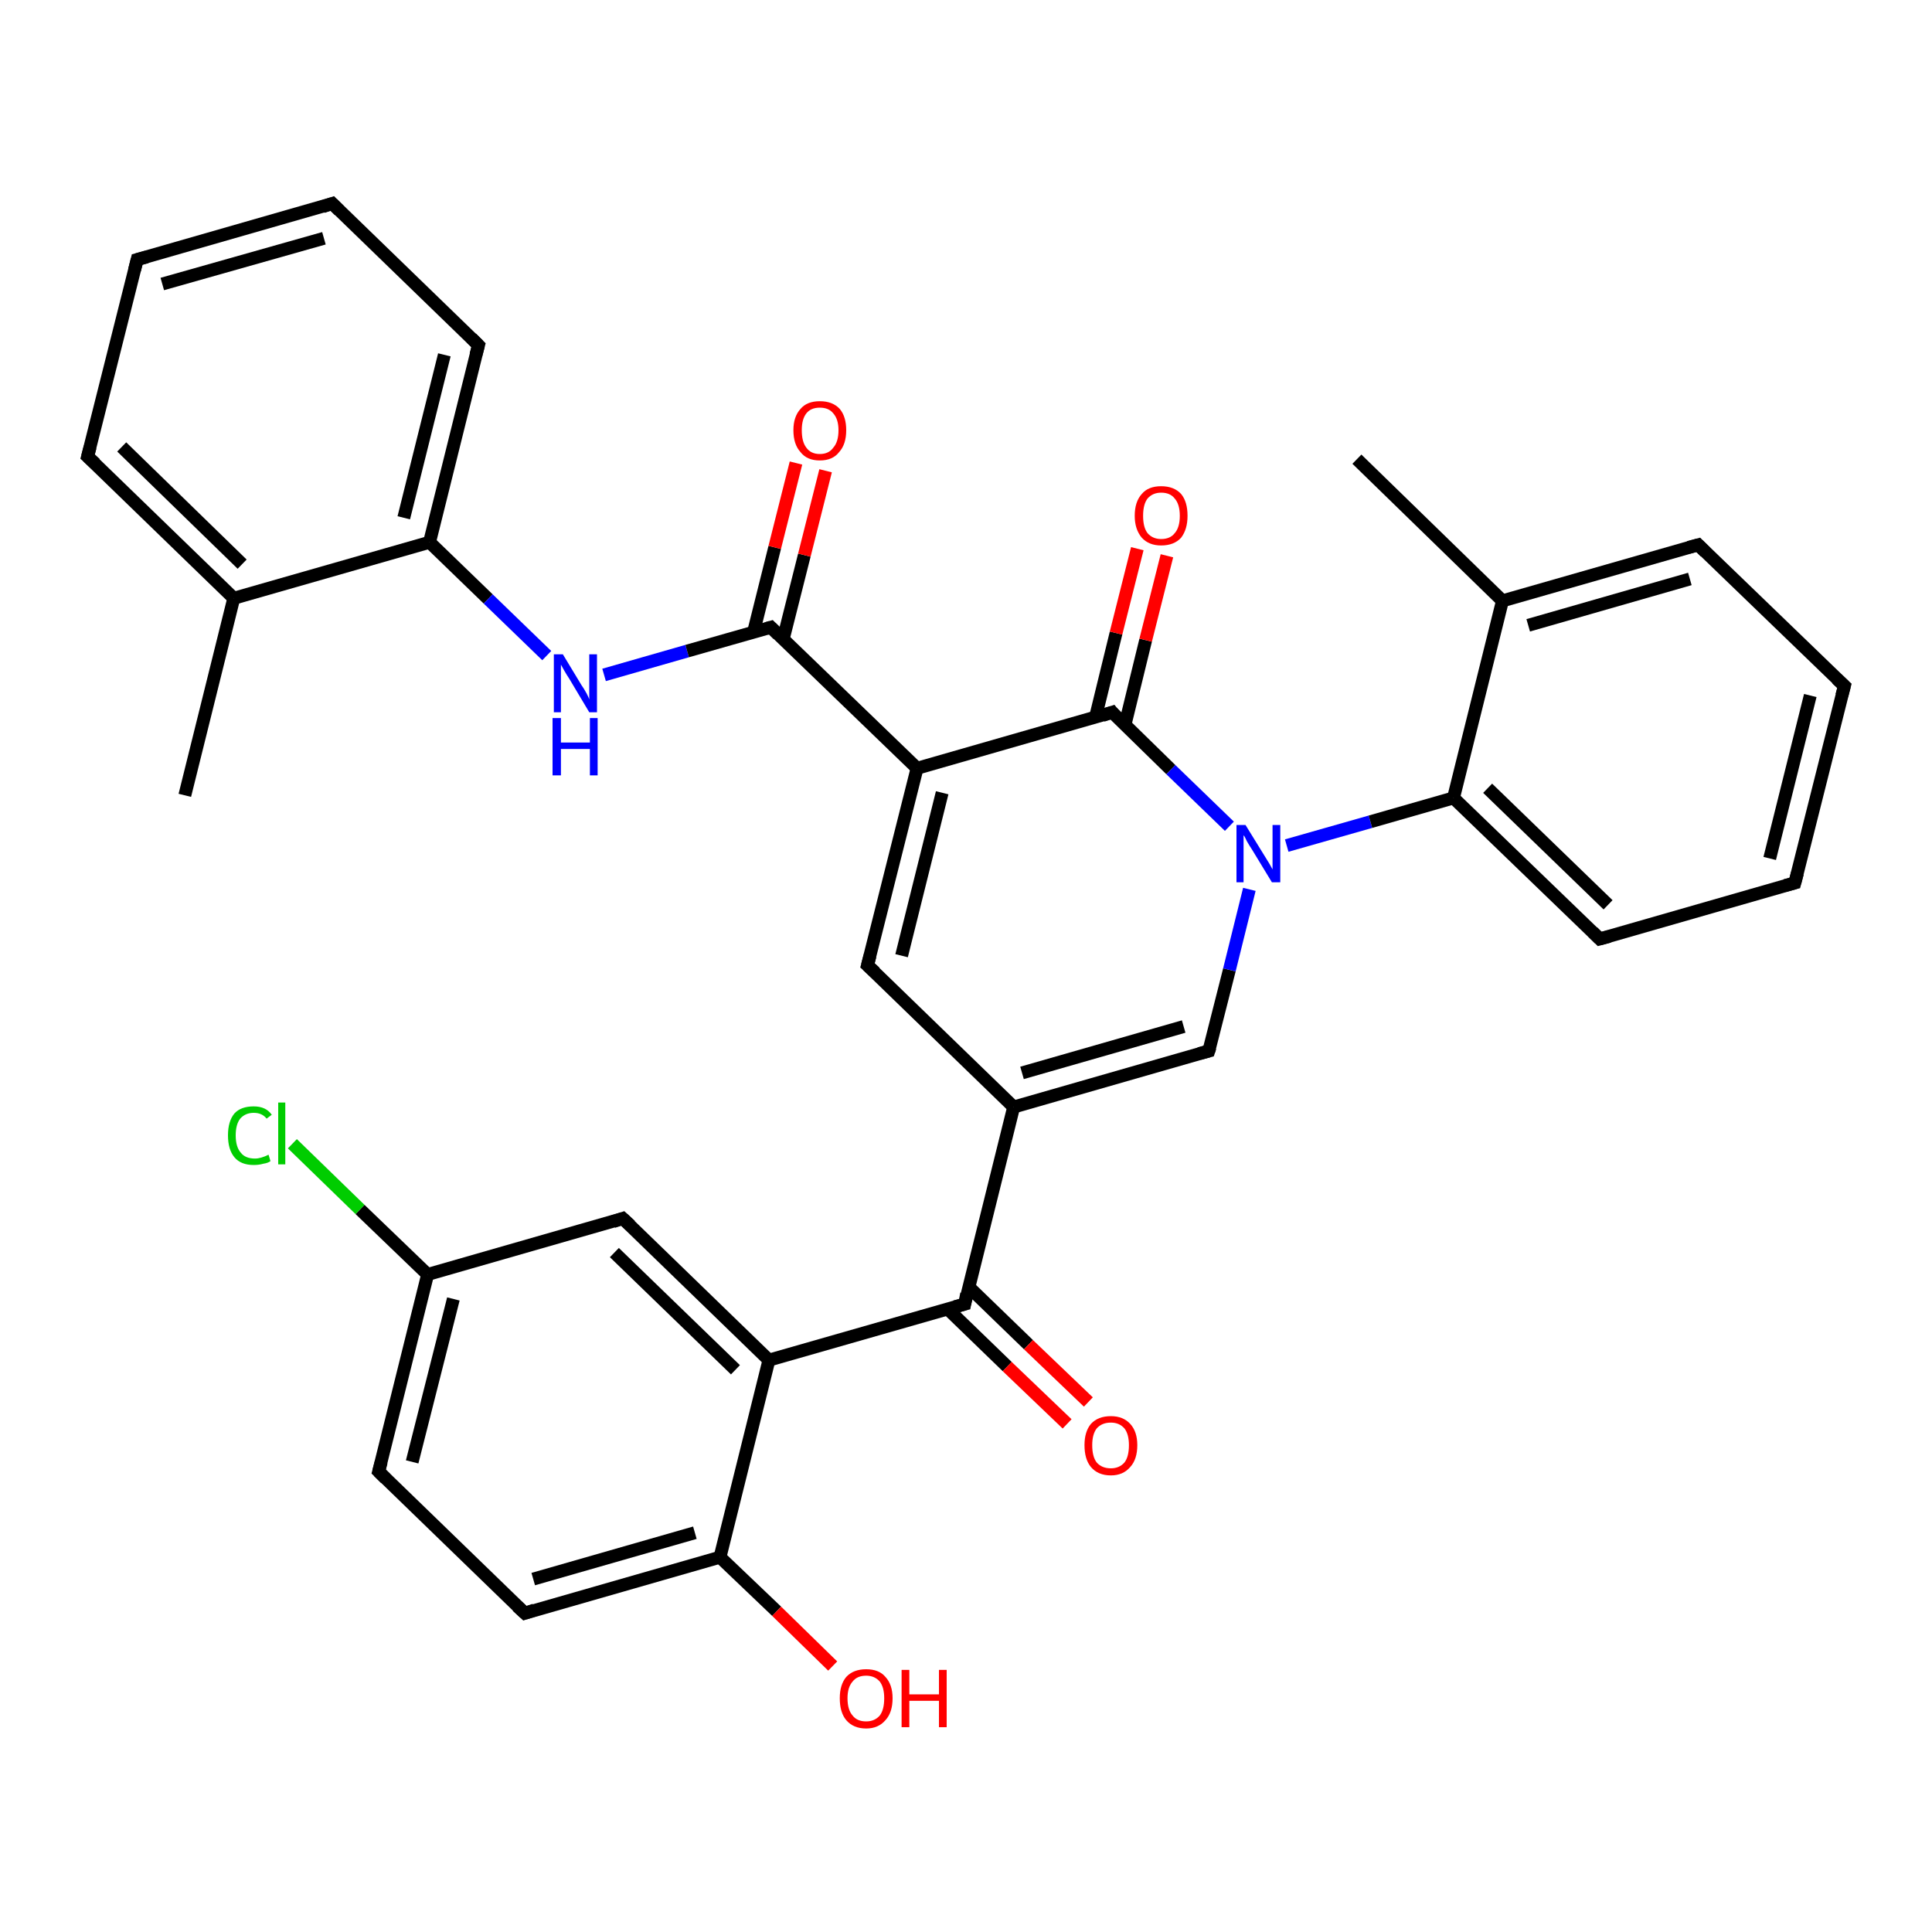 <?xml version='1.0' encoding='iso-8859-1'?>
<svg version='1.1' baseProfile='full'
              xmlns='http://www.w3.org/2000/svg'
                      xmlns:rdkit='http://www.rdkit.org/xml'
                      xmlns:xlink='http://www.w3.org/1999/xlink'
                  xml:space='preserve'
width='300px' height='300px' viewBox='0 0 300 300'>
<!-- END OF HEADER -->
<rect style='opacity:1.0;fill:#FFFFFF;stroke:none' width='300.0' height='300.0' x='0.0' y='0.0'> </rect>
<path class='bond-0 atom-0 atom-1' d='M 28.7,123.5 L 36.3,92.9' style='fill:none;fill-rule:evenodd;stroke:#000000;stroke-width:2.0px;stroke-linecap:butt;stroke-linejoin:miter;stroke-opacity:1' />
<path class='bond-1 atom-1 atom-2' d='M 36.3,92.9 L 13.6,70.9' style='fill:none;fill-rule:evenodd;stroke:#000000;stroke-width:2.0px;stroke-linecap:butt;stroke-linejoin:miter;stroke-opacity:1' />
<path class='bond-1 atom-1 atom-2' d='M 37.6,87.6 L 18.9,69.4' style='fill:none;fill-rule:evenodd;stroke:#000000;stroke-width:2.0px;stroke-linecap:butt;stroke-linejoin:miter;stroke-opacity:1' />
<path class='bond-2 atom-2 atom-3' d='M 13.6,70.9 L 21.3,40.3' style='fill:none;fill-rule:evenodd;stroke:#000000;stroke-width:2.0px;stroke-linecap:butt;stroke-linejoin:miter;stroke-opacity:1' />
<path class='bond-3 atom-3 atom-4' d='M 21.3,40.3 L 51.6,31.6' style='fill:none;fill-rule:evenodd;stroke:#000000;stroke-width:2.0px;stroke-linecap:butt;stroke-linejoin:miter;stroke-opacity:1' />
<path class='bond-3 atom-3 atom-4' d='M 25.2,44.1 L 50.3,37.0' style='fill:none;fill-rule:evenodd;stroke:#000000;stroke-width:2.0px;stroke-linecap:butt;stroke-linejoin:miter;stroke-opacity:1' />
<path class='bond-4 atom-4 atom-5' d='M 51.6,31.6 L 74.3,53.6' style='fill:none;fill-rule:evenodd;stroke:#000000;stroke-width:2.0px;stroke-linecap:butt;stroke-linejoin:miter;stroke-opacity:1' />
<path class='bond-5 atom-5 atom-6' d='M 74.3,53.6 L 66.7,84.2' style='fill:none;fill-rule:evenodd;stroke:#000000;stroke-width:2.0px;stroke-linecap:butt;stroke-linejoin:miter;stroke-opacity:1' />
<path class='bond-5 atom-5 atom-6' d='M 69.0,55.1 L 62.7,80.4' style='fill:none;fill-rule:evenodd;stroke:#000000;stroke-width:2.0px;stroke-linecap:butt;stroke-linejoin:miter;stroke-opacity:1' />
<path class='bond-6 atom-6 atom-7' d='M 66.7,84.2 L 75.8,93.0' style='fill:none;fill-rule:evenodd;stroke:#000000;stroke-width:2.0px;stroke-linecap:butt;stroke-linejoin:miter;stroke-opacity:1' />
<path class='bond-6 atom-6 atom-7' d='M 75.8,93.0 L 84.9,101.8' style='fill:none;fill-rule:evenodd;stroke:#0000FF;stroke-width:2.0px;stroke-linecap:butt;stroke-linejoin:miter;stroke-opacity:1' />
<path class='bond-7 atom-7 atom-8' d='M 93.8,104.8 L 106.7,101.1' style='fill:none;fill-rule:evenodd;stroke:#0000FF;stroke-width:2.0px;stroke-linecap:butt;stroke-linejoin:miter;stroke-opacity:1' />
<path class='bond-7 atom-7 atom-8' d='M 106.7,101.1 L 119.7,97.4' style='fill:none;fill-rule:evenodd;stroke:#000000;stroke-width:2.0px;stroke-linecap:butt;stroke-linejoin:miter;stroke-opacity:1' />
<path class='bond-8 atom-8 atom-9' d='M 121.6,99.3 L 124.9,86.2' style='fill:none;fill-rule:evenodd;stroke:#000000;stroke-width:2.0px;stroke-linecap:butt;stroke-linejoin:miter;stroke-opacity:1' />
<path class='bond-8 atom-8 atom-9' d='M 124.9,86.2 L 128.2,73.1' style='fill:none;fill-rule:evenodd;stroke:#FF0000;stroke-width:2.0px;stroke-linecap:butt;stroke-linejoin:miter;stroke-opacity:1' />
<path class='bond-8 atom-8 atom-9' d='M 117.0,98.2 L 120.3,85.0' style='fill:none;fill-rule:evenodd;stroke:#000000;stroke-width:2.0px;stroke-linecap:butt;stroke-linejoin:miter;stroke-opacity:1' />
<path class='bond-8 atom-8 atom-9' d='M 120.3,85.0 L 123.6,71.9' style='fill:none;fill-rule:evenodd;stroke:#FF0000;stroke-width:2.0px;stroke-linecap:butt;stroke-linejoin:miter;stroke-opacity:1' />
<path class='bond-9 atom-8 atom-10' d='M 119.7,97.4 L 142.4,119.3' style='fill:none;fill-rule:evenodd;stroke:#000000;stroke-width:2.0px;stroke-linecap:butt;stroke-linejoin:miter;stroke-opacity:1' />
<path class='bond-10 atom-10 atom-11' d='M 142.4,119.3 L 134.7,149.9' style='fill:none;fill-rule:evenodd;stroke:#000000;stroke-width:2.0px;stroke-linecap:butt;stroke-linejoin:miter;stroke-opacity:1' />
<path class='bond-10 atom-10 atom-11' d='M 146.3,123.1 L 140.0,148.4' style='fill:none;fill-rule:evenodd;stroke:#000000;stroke-width:2.0px;stroke-linecap:butt;stroke-linejoin:miter;stroke-opacity:1' />
<path class='bond-11 atom-11 atom-12' d='M 134.7,149.9 L 157.4,171.9' style='fill:none;fill-rule:evenodd;stroke:#000000;stroke-width:2.0px;stroke-linecap:butt;stroke-linejoin:miter;stroke-opacity:1' />
<path class='bond-12 atom-12 atom-13' d='M 157.4,171.9 L 149.8,202.5' style='fill:none;fill-rule:evenodd;stroke:#000000;stroke-width:2.0px;stroke-linecap:butt;stroke-linejoin:miter;stroke-opacity:1' />
<path class='bond-13 atom-13 atom-14' d='M 147.1,203.2 L 156.4,212.2' style='fill:none;fill-rule:evenodd;stroke:#000000;stroke-width:2.0px;stroke-linecap:butt;stroke-linejoin:miter;stroke-opacity:1' />
<path class='bond-13 atom-13 atom-14' d='M 156.4,212.2 L 165.7,221.1' style='fill:none;fill-rule:evenodd;stroke:#FF0000;stroke-width:2.0px;stroke-linecap:butt;stroke-linejoin:miter;stroke-opacity:1' />
<path class='bond-13 atom-13 atom-14' d='M 150.4,199.8 L 159.7,208.8' style='fill:none;fill-rule:evenodd;stroke:#000000;stroke-width:2.0px;stroke-linecap:butt;stroke-linejoin:miter;stroke-opacity:1' />
<path class='bond-13 atom-13 atom-14' d='M 159.7,208.8 L 169.0,217.7' style='fill:none;fill-rule:evenodd;stroke:#FF0000;stroke-width:2.0px;stroke-linecap:butt;stroke-linejoin:miter;stroke-opacity:1' />
<path class='bond-14 atom-13 atom-15' d='M 149.8,202.5 L 119.4,211.2' style='fill:none;fill-rule:evenodd;stroke:#000000;stroke-width:2.0px;stroke-linecap:butt;stroke-linejoin:miter;stroke-opacity:1' />
<path class='bond-15 atom-15 atom-16' d='M 119.4,211.2 L 96.7,189.2' style='fill:none;fill-rule:evenodd;stroke:#000000;stroke-width:2.0px;stroke-linecap:butt;stroke-linejoin:miter;stroke-opacity:1' />
<path class='bond-15 atom-15 atom-16' d='M 114.2,212.7 L 95.4,194.5' style='fill:none;fill-rule:evenodd;stroke:#000000;stroke-width:2.0px;stroke-linecap:butt;stroke-linejoin:miter;stroke-opacity:1' />
<path class='bond-16 atom-16 atom-17' d='M 96.7,189.2 L 66.4,197.9' style='fill:none;fill-rule:evenodd;stroke:#000000;stroke-width:2.0px;stroke-linecap:butt;stroke-linejoin:miter;stroke-opacity:1' />
<path class='bond-17 atom-17 atom-18' d='M 66.4,197.9 L 55.9,187.8' style='fill:none;fill-rule:evenodd;stroke:#000000;stroke-width:2.0px;stroke-linecap:butt;stroke-linejoin:miter;stroke-opacity:1' />
<path class='bond-17 atom-17 atom-18' d='M 55.9,187.8 L 45.4,177.6' style='fill:none;fill-rule:evenodd;stroke:#00CC00;stroke-width:2.0px;stroke-linecap:butt;stroke-linejoin:miter;stroke-opacity:1' />
<path class='bond-18 atom-17 atom-19' d='M 66.4,197.9 L 58.8,228.5' style='fill:none;fill-rule:evenodd;stroke:#000000;stroke-width:2.0px;stroke-linecap:butt;stroke-linejoin:miter;stroke-opacity:1' />
<path class='bond-18 atom-17 atom-19' d='M 70.4,201.7 L 64.0,227.0' style='fill:none;fill-rule:evenodd;stroke:#000000;stroke-width:2.0px;stroke-linecap:butt;stroke-linejoin:miter;stroke-opacity:1' />
<path class='bond-19 atom-19 atom-20' d='M 58.8,228.5 L 81.5,250.5' style='fill:none;fill-rule:evenodd;stroke:#000000;stroke-width:2.0px;stroke-linecap:butt;stroke-linejoin:miter;stroke-opacity:1' />
<path class='bond-20 atom-20 atom-21' d='M 81.5,250.5 L 111.8,241.8' style='fill:none;fill-rule:evenodd;stroke:#000000;stroke-width:2.0px;stroke-linecap:butt;stroke-linejoin:miter;stroke-opacity:1' />
<path class='bond-20 atom-20 atom-21' d='M 82.8,245.2 L 107.9,238.0' style='fill:none;fill-rule:evenodd;stroke:#000000;stroke-width:2.0px;stroke-linecap:butt;stroke-linejoin:miter;stroke-opacity:1' />
<path class='bond-21 atom-21 atom-22' d='M 111.8,241.8 L 120.6,250.2' style='fill:none;fill-rule:evenodd;stroke:#000000;stroke-width:2.0px;stroke-linecap:butt;stroke-linejoin:miter;stroke-opacity:1' />
<path class='bond-21 atom-21 atom-22' d='M 120.6,250.2 L 129.3,258.7' style='fill:none;fill-rule:evenodd;stroke:#FF0000;stroke-width:2.0px;stroke-linecap:butt;stroke-linejoin:miter;stroke-opacity:1' />
<path class='bond-22 atom-12 atom-23' d='M 157.4,171.9 L 187.7,163.2' style='fill:none;fill-rule:evenodd;stroke:#000000;stroke-width:2.0px;stroke-linecap:butt;stroke-linejoin:miter;stroke-opacity:1' />
<path class='bond-22 atom-12 atom-23' d='M 158.7,166.6 L 183.8,159.4' style='fill:none;fill-rule:evenodd;stroke:#000000;stroke-width:2.0px;stroke-linecap:butt;stroke-linejoin:miter;stroke-opacity:1' />
<path class='bond-23 atom-23 atom-24' d='M 187.7,163.2 L 190.9,150.6' style='fill:none;fill-rule:evenodd;stroke:#000000;stroke-width:2.0px;stroke-linecap:butt;stroke-linejoin:miter;stroke-opacity:1' />
<path class='bond-23 atom-23 atom-24' d='M 190.9,150.6 L 194.0,138.1' style='fill:none;fill-rule:evenodd;stroke:#0000FF;stroke-width:2.0px;stroke-linecap:butt;stroke-linejoin:miter;stroke-opacity:1' />
<path class='bond-24 atom-24 atom-25' d='M 199.8,131.3 L 212.8,127.6' style='fill:none;fill-rule:evenodd;stroke:#0000FF;stroke-width:2.0px;stroke-linecap:butt;stroke-linejoin:miter;stroke-opacity:1' />
<path class='bond-24 atom-24 atom-25' d='M 212.8,127.6 L 225.7,123.9' style='fill:none;fill-rule:evenodd;stroke:#000000;stroke-width:2.0px;stroke-linecap:butt;stroke-linejoin:miter;stroke-opacity:1' />
<path class='bond-25 atom-25 atom-26' d='M 225.7,123.9 L 248.4,145.8' style='fill:none;fill-rule:evenodd;stroke:#000000;stroke-width:2.0px;stroke-linecap:butt;stroke-linejoin:miter;stroke-opacity:1' />
<path class='bond-25 atom-25 atom-26' d='M 231.0,122.4 L 249.7,140.5' style='fill:none;fill-rule:evenodd;stroke:#000000;stroke-width:2.0px;stroke-linecap:butt;stroke-linejoin:miter;stroke-opacity:1' />
<path class='bond-26 atom-26 atom-27' d='M 248.4,145.8 L 278.7,137.1' style='fill:none;fill-rule:evenodd;stroke:#000000;stroke-width:2.0px;stroke-linecap:butt;stroke-linejoin:miter;stroke-opacity:1' />
<path class='bond-27 atom-27 atom-28' d='M 278.7,137.1 L 286.4,106.5' style='fill:none;fill-rule:evenodd;stroke:#000000;stroke-width:2.0px;stroke-linecap:butt;stroke-linejoin:miter;stroke-opacity:1' />
<path class='bond-27 atom-27 atom-28' d='M 274.8,133.3 L 281.1,108.0' style='fill:none;fill-rule:evenodd;stroke:#000000;stroke-width:2.0px;stroke-linecap:butt;stroke-linejoin:miter;stroke-opacity:1' />
<path class='bond-28 atom-28 atom-29' d='M 286.4,106.5 L 263.7,84.6' style='fill:none;fill-rule:evenodd;stroke:#000000;stroke-width:2.0px;stroke-linecap:butt;stroke-linejoin:miter;stroke-opacity:1' />
<path class='bond-29 atom-29 atom-30' d='M 263.7,84.6 L 233.3,93.3' style='fill:none;fill-rule:evenodd;stroke:#000000;stroke-width:2.0px;stroke-linecap:butt;stroke-linejoin:miter;stroke-opacity:1' />
<path class='bond-29 atom-29 atom-30' d='M 262.4,89.9 L 237.3,97.1' style='fill:none;fill-rule:evenodd;stroke:#000000;stroke-width:2.0px;stroke-linecap:butt;stroke-linejoin:miter;stroke-opacity:1' />
<path class='bond-30 atom-30 atom-31' d='M 233.3,93.3 L 210.7,71.3' style='fill:none;fill-rule:evenodd;stroke:#000000;stroke-width:2.0px;stroke-linecap:butt;stroke-linejoin:miter;stroke-opacity:1' />
<path class='bond-31 atom-24 atom-32' d='M 190.9,128.3 L 181.8,119.5' style='fill:none;fill-rule:evenodd;stroke:#0000FF;stroke-width:2.0px;stroke-linecap:butt;stroke-linejoin:miter;stroke-opacity:1' />
<path class='bond-31 atom-24 atom-32' d='M 181.8,119.5 L 172.7,110.6' style='fill:none;fill-rule:evenodd;stroke:#000000;stroke-width:2.0px;stroke-linecap:butt;stroke-linejoin:miter;stroke-opacity:1' />
<path class='bond-32 atom-32 atom-33' d='M 174.7,112.5 L 177.9,99.4' style='fill:none;fill-rule:evenodd;stroke:#000000;stroke-width:2.0px;stroke-linecap:butt;stroke-linejoin:miter;stroke-opacity:1' />
<path class='bond-32 atom-32 atom-33' d='M 177.9,99.4 L 181.2,86.3' style='fill:none;fill-rule:evenodd;stroke:#FF0000;stroke-width:2.0px;stroke-linecap:butt;stroke-linejoin:miter;stroke-opacity:1' />
<path class='bond-32 atom-32 atom-33' d='M 170.1,111.4 L 173.3,98.3' style='fill:none;fill-rule:evenodd;stroke:#000000;stroke-width:2.0px;stroke-linecap:butt;stroke-linejoin:miter;stroke-opacity:1' />
<path class='bond-32 atom-32 atom-33' d='M 173.3,98.3 L 176.6,85.2' style='fill:none;fill-rule:evenodd;stroke:#FF0000;stroke-width:2.0px;stroke-linecap:butt;stroke-linejoin:miter;stroke-opacity:1' />
<path class='bond-33 atom-6 atom-1' d='M 66.7,84.2 L 36.3,92.9' style='fill:none;fill-rule:evenodd;stroke:#000000;stroke-width:2.0px;stroke-linecap:butt;stroke-linejoin:miter;stroke-opacity:1' />
<path class='bond-34 atom-32 atom-10' d='M 172.7,110.6 L 142.4,119.3' style='fill:none;fill-rule:evenodd;stroke:#000000;stroke-width:2.0px;stroke-linecap:butt;stroke-linejoin:miter;stroke-opacity:1' />
<path class='bond-35 atom-21 atom-15' d='M 111.8,241.8 L 119.4,211.2' style='fill:none;fill-rule:evenodd;stroke:#000000;stroke-width:2.0px;stroke-linecap:butt;stroke-linejoin:miter;stroke-opacity:1' />
<path class='bond-36 atom-30 atom-25' d='M 233.3,93.3 L 225.7,123.9' style='fill:none;fill-rule:evenodd;stroke:#000000;stroke-width:2.0px;stroke-linecap:butt;stroke-linejoin:miter;stroke-opacity:1' />
<path d='M 14.8,72.0 L 13.6,70.9 L 14.0,69.4' style='fill:none;stroke:#000000;stroke-width:2.0px;stroke-linecap:butt;stroke-linejoin:miter;stroke-opacity:1;' />
<path d='M 20.9,41.9 L 21.3,40.3 L 22.8,39.9' style='fill:none;stroke:#000000;stroke-width:2.0px;stroke-linecap:butt;stroke-linejoin:miter;stroke-opacity:1;' />
<path d='M 50.1,32.1 L 51.6,31.6 L 52.7,32.7' style='fill:none;stroke:#000000;stroke-width:2.0px;stroke-linecap:butt;stroke-linejoin:miter;stroke-opacity:1;' />
<path d='M 73.2,52.5 L 74.3,53.6 L 73.9,55.1' style='fill:none;stroke:#000000;stroke-width:2.0px;stroke-linecap:butt;stroke-linejoin:miter;stroke-opacity:1;' />
<path d='M 119.0,97.6 L 119.7,97.4 L 120.8,98.5' style='fill:none;stroke:#000000;stroke-width:2.0px;stroke-linecap:butt;stroke-linejoin:miter;stroke-opacity:1;' />
<path d='M 135.1,148.4 L 134.7,149.9 L 135.9,151.0' style='fill:none;stroke:#000000;stroke-width:2.0px;stroke-linecap:butt;stroke-linejoin:miter;stroke-opacity:1;' />
<path d='M 150.1,200.9 L 149.8,202.5 L 148.3,202.9' style='fill:none;stroke:#000000;stroke-width:2.0px;stroke-linecap:butt;stroke-linejoin:miter;stroke-opacity:1;' />
<path d='M 97.9,190.3 L 96.7,189.2 L 95.2,189.7' style='fill:none;stroke:#000000;stroke-width:2.0px;stroke-linecap:butt;stroke-linejoin:miter;stroke-opacity:1;' />
<path d='M 59.2,227.0 L 58.8,228.5 L 59.9,229.6' style='fill:none;stroke:#000000;stroke-width:2.0px;stroke-linecap:butt;stroke-linejoin:miter;stroke-opacity:1;' />
<path d='M 80.3,249.4 L 81.5,250.5 L 83.0,250.0' style='fill:none;stroke:#000000;stroke-width:2.0px;stroke-linecap:butt;stroke-linejoin:miter;stroke-opacity:1;' />
<path d='M 186.2,163.6 L 187.7,163.2 L 187.9,162.6' style='fill:none;stroke:#000000;stroke-width:2.0px;stroke-linecap:butt;stroke-linejoin:miter;stroke-opacity:1;' />
<path d='M 247.3,144.7 L 248.4,145.8 L 249.9,145.4' style='fill:none;stroke:#000000;stroke-width:2.0px;stroke-linecap:butt;stroke-linejoin:miter;stroke-opacity:1;' />
<path d='M 277.2,137.5 L 278.7,137.1 L 279.1,135.6' style='fill:none;stroke:#000000;stroke-width:2.0px;stroke-linecap:butt;stroke-linejoin:miter;stroke-opacity:1;' />
<path d='M 286.0,108.0 L 286.4,106.5 L 285.2,105.4' style='fill:none;stroke:#000000;stroke-width:2.0px;stroke-linecap:butt;stroke-linejoin:miter;stroke-opacity:1;' />
<path d='M 264.8,85.7 L 263.7,84.6 L 262.2,85.0' style='fill:none;stroke:#000000;stroke-width:2.0px;stroke-linecap:butt;stroke-linejoin:miter;stroke-opacity:1;' />
<path d='M 173.1,111.1 L 172.7,110.6 L 171.2,111.1' style='fill:none;stroke:#000000;stroke-width:2.0px;stroke-linecap:butt;stroke-linejoin:miter;stroke-opacity:1;' />
<path class='atom-7' d='M 87.4 101.6
L 90.3 106.4
Q 90.6 106.8, 91.1 107.7
Q 91.5 108.5, 91.5 108.6
L 91.5 101.6
L 92.7 101.6
L 92.7 110.6
L 91.5 110.6
L 88.4 105.4
Q 88.0 104.8, 87.6 104.1
Q 87.2 103.4, 87.1 103.2
L 87.1 110.6
L 86.0 110.6
L 86.0 101.6
L 87.4 101.6
' fill='#0000FF'/>
<path class='atom-7' d='M 85.8 111.5
L 87.1 111.5
L 87.1 115.3
L 91.6 115.3
L 91.6 111.5
L 92.8 111.5
L 92.8 120.4
L 91.6 120.4
L 91.6 116.3
L 87.1 116.3
L 87.1 120.4
L 85.8 120.4
L 85.8 111.5
' fill='#0000FF'/>
<path class='atom-9' d='M 123.2 66.8
Q 123.2 64.7, 124.3 63.5
Q 125.3 62.3, 127.3 62.3
Q 129.3 62.3, 130.4 63.5
Q 131.4 64.7, 131.4 66.8
Q 131.4 69.0, 130.3 70.2
Q 129.3 71.5, 127.3 71.5
Q 125.3 71.5, 124.3 70.2
Q 123.2 69.0, 123.2 66.8
M 127.3 70.5
Q 128.7 70.5, 129.4 69.5
Q 130.2 68.6, 130.2 66.8
Q 130.2 65.1, 129.4 64.2
Q 128.7 63.3, 127.3 63.3
Q 125.9 63.3, 125.2 64.2
Q 124.5 65.1, 124.5 66.8
Q 124.5 68.6, 125.2 69.5
Q 125.9 70.5, 127.3 70.5
' fill='#FF0000'/>
<path class='atom-14' d='M 168.4 224.4
Q 168.4 222.3, 169.4 221.1
Q 170.5 219.9, 172.5 219.9
Q 174.4 219.9, 175.5 221.1
Q 176.6 222.3, 176.6 224.4
Q 176.6 226.6, 175.5 227.8
Q 174.4 229.1, 172.5 229.1
Q 170.5 229.1, 169.4 227.8
Q 168.4 226.6, 168.4 224.4
M 172.5 228.0
Q 173.8 228.0, 174.6 227.1
Q 175.3 226.2, 175.3 224.4
Q 175.3 222.7, 174.6 221.8
Q 173.8 220.9, 172.5 220.9
Q 171.1 220.9, 170.3 221.8
Q 169.6 222.7, 169.6 224.4
Q 169.6 226.2, 170.3 227.1
Q 171.1 228.0, 172.5 228.0
' fill='#FF0000'/>
<path class='atom-18' d='M 35.4 176.3
Q 35.4 174.1, 36.4 172.9
Q 37.4 171.8, 39.4 171.8
Q 41.3 171.8, 42.2 173.1
L 41.4 173.7
Q 40.7 172.8, 39.4 172.8
Q 38.1 172.8, 37.3 173.7
Q 36.6 174.6, 36.6 176.3
Q 36.6 178.1, 37.4 179.0
Q 38.1 179.9, 39.6 179.9
Q 40.5 179.9, 41.7 179.3
L 42.0 180.3
Q 41.6 180.6, 40.9 180.7
Q 40.2 180.9, 39.4 180.9
Q 37.4 180.9, 36.4 179.7
Q 35.4 178.5, 35.4 176.3
' fill='#00CC00'/>
<path class='atom-18' d='M 43.2 171.2
L 44.3 171.2
L 44.3 180.8
L 43.2 180.8
L 43.2 171.2
' fill='#00CC00'/>
<path class='atom-22' d='M 130.4 263.7
Q 130.4 261.6, 131.4 260.4
Q 132.5 259.2, 134.5 259.2
Q 136.5 259.2, 137.5 260.4
Q 138.6 261.6, 138.6 263.7
Q 138.6 265.9, 137.5 267.1
Q 136.4 268.4, 134.5 268.4
Q 132.5 268.4, 131.4 267.1
Q 130.4 265.9, 130.4 263.7
M 134.5 267.3
Q 135.8 267.3, 136.6 266.4
Q 137.3 265.5, 137.3 263.7
Q 137.3 262.0, 136.6 261.1
Q 135.8 260.2, 134.5 260.2
Q 133.1 260.2, 132.4 261.1
Q 131.6 262.0, 131.6 263.7
Q 131.6 265.5, 132.4 266.4
Q 133.1 267.3, 134.5 267.3
' fill='#FF0000'/>
<path class='atom-22' d='M 140.0 259.3
L 141.2 259.3
L 141.2 263.1
L 145.8 263.1
L 145.8 259.3
L 147.0 259.3
L 147.0 268.2
L 145.8 268.2
L 145.8 264.1
L 141.2 264.1
L 141.2 268.2
L 140.0 268.2
L 140.0 259.3
' fill='#FF0000'/>
<path class='atom-24' d='M 193.4 128.1
L 196.3 132.8
Q 196.6 133.3, 197.1 134.1
Q 197.6 135.0, 197.6 135.0
L 197.6 128.1
L 198.8 128.1
L 198.8 137.0
L 197.5 137.0
L 194.4 131.9
Q 194.0 131.3, 193.6 130.6
Q 193.3 129.9, 193.1 129.7
L 193.1 137.0
L 192.0 137.0
L 192.0 128.1
L 193.4 128.1
' fill='#0000FF'/>
<path class='atom-33' d='M 176.2 80.1
Q 176.2 77.9, 177.3 76.7
Q 178.3 75.5, 180.3 75.5
Q 182.3 75.5, 183.4 76.7
Q 184.4 77.9, 184.4 80.1
Q 184.4 82.2, 183.4 83.5
Q 182.3 84.7, 180.3 84.7
Q 178.4 84.7, 177.3 83.5
Q 176.2 82.2, 176.2 80.1
M 180.3 83.7
Q 181.7 83.7, 182.4 82.8
Q 183.2 81.9, 183.2 80.1
Q 183.2 78.3, 182.4 77.4
Q 181.7 76.5, 180.3 76.5
Q 179.0 76.5, 178.2 77.4
Q 177.5 78.3, 177.5 80.1
Q 177.5 81.9, 178.2 82.8
Q 179.0 83.7, 180.3 83.7
' fill='#FF0000'/>
</svg>
